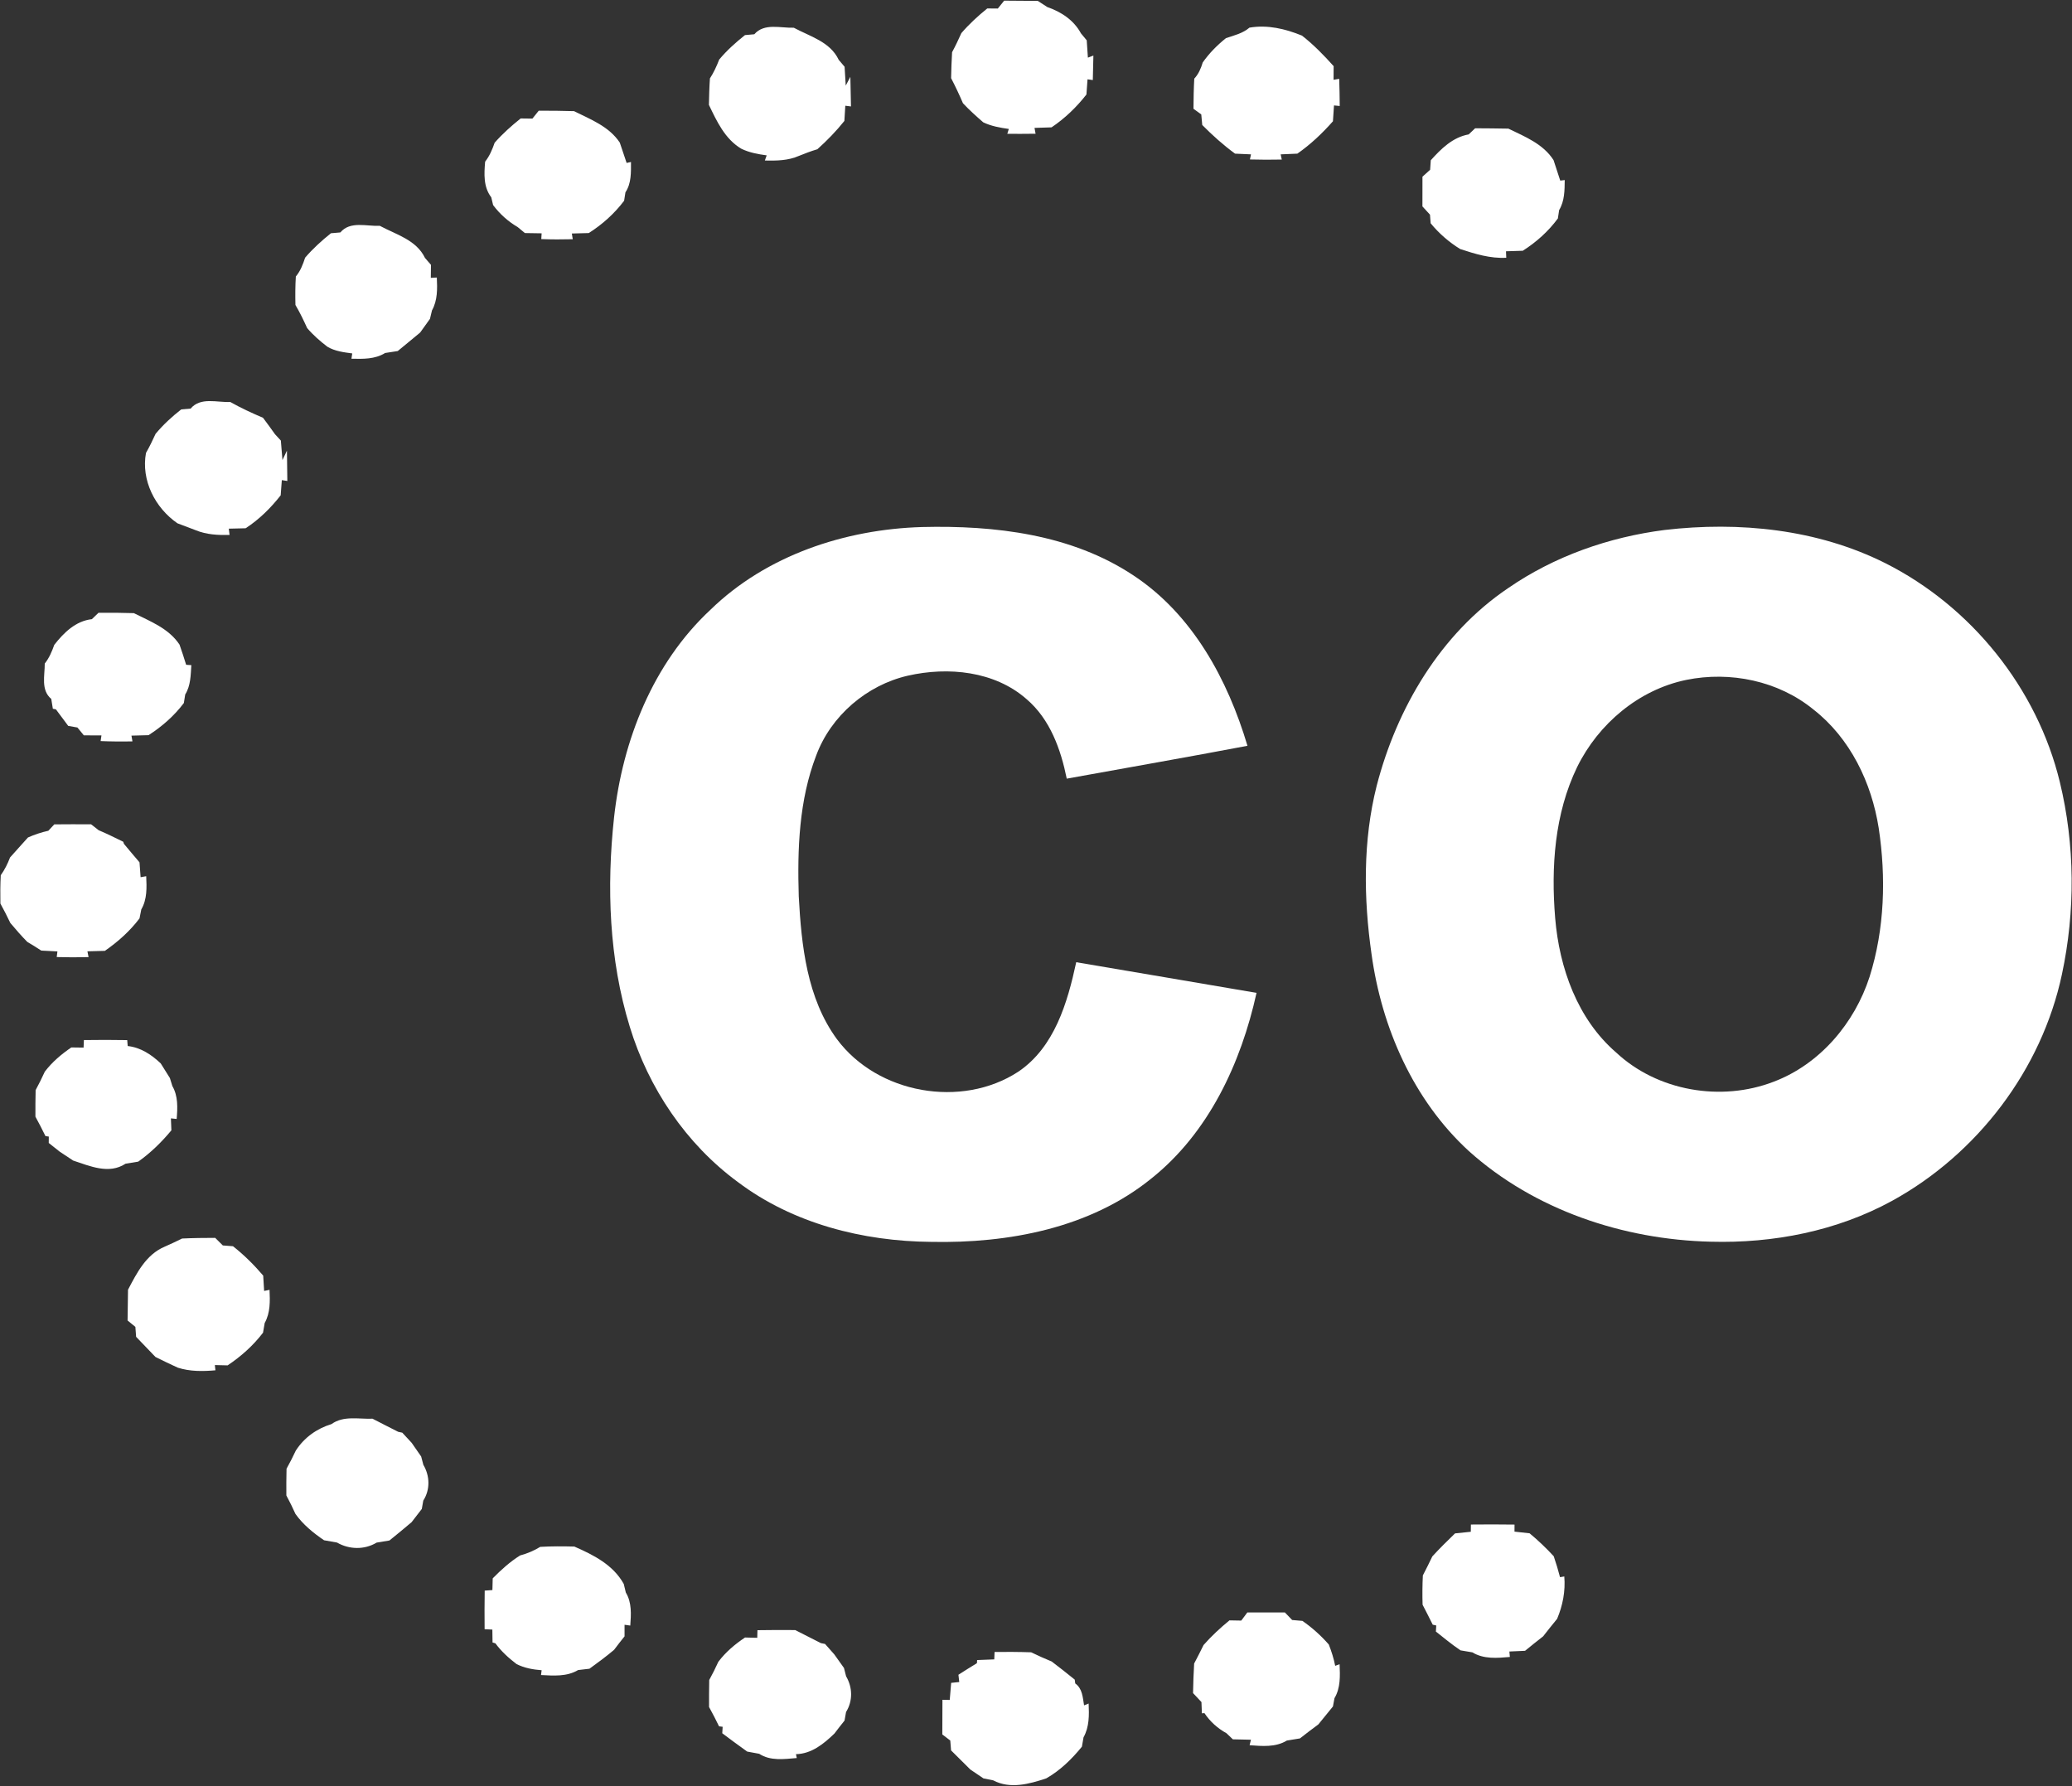 <svg version="1.2" baseProfile="tiny-ps" xmlns="http://www.w3.org/2000/svg" viewBox="0 0 1616 1393" width="1616" height="1393">
	<rect x="0" y="0" width="1616" height="1393" fill="#333333" stroke="none"/>
	<title>Screenshot 2021-11-05 at 13ffg-svg</title>
	<style>
		tspan { white-space:pre }
		.shp0 { fill: #ffffff } 
	</style>
	<g id="#ffffffff">
		<path id="Layer" class="shp0" d="M554.07 475.61C597.76 433.08 658.99 412.85 719.09 411.06C775.8 409.65 835.76 416.7 884.01 448.81C930.07 479.18 957.51 529.98 972.93 581.68C926.01 590.58 878.96 598.79 831.98 607.31C827.35 584.43 818.97 560.97 800.73 545.37C775.76 523.35 739.46 519.85 708.07 526.99C675.99 534.35 648.07 558.25 636.57 589.24C623.17 624.07 621.83 662.16 622.97 699.09C625.03 737.46 629.35 778.64 652.78 810.56C684.41 853.05 749.93 864.8 794.2 835.87C822.43 816.81 832.57 782.01 839.37 750.48C886.24 758.38 933.12 766.42 980 774.39C967.88 829.24 942.64 883.62 897.85 919.27C850.08 957.95 786.41 969.84 726.31 968.6C673 968.16 618.4 954.35 575.37 921.85C534.98 892.14 505.72 848.55 491.15 800.73C474.98 748.07 473.02 691.91 478.93 637.43C485.56 577.39 509.25 517.38 554.07 475.61Z" />
		<path id="Layer" fill-rule="evenodd" class="shp0" d="M1298.23 413.36C1356.38 406.56 1417.37 412.68 1470.23 439.16C1537.37 472.89 1588.81 536.78 1606.5 609.92C1618.38 658.9 1618.66 710.7 1608.15 759.92C1592.32 834.36 1542.18 900.04 1475.69 936.59C1432.65 960.15 1382.99 969.84 1334.19 968.46C1265.98 966.85 1196.68 943.73 1145.51 897.7C1102.3 858.03 1077.54 801.52 1069.67 744.02C1063.46 700.6 1062.91 655.7 1073.69 612.94C1089.39 552.24 1123.46 494.33 1176.14 458.77C1212.27 433.8 1254.79 418.93 1298.23 413.36ZM1315.16 530.29C1278.07 537.92 1246.58 564.61 1230.06 598.24C1212.41 634.65 1209.63 676.35 1212.92 716.13C1216.15 754.91 1230.27 794.79 1260.39 820.83C1292.63 851.02 1342.33 859.51 1383.3 843.7C1419.36 830.07 1446.49 798.02 1458.17 761.74C1469.88 724.44 1471.05 684.32 1465.25 645.85C1459.68 610.43 1443.06 575.81 1414.42 553.44C1387.08 531.05 1349.51 523.28 1315.16 530.29Z" />
		<path id="Layer" class="shp0" d="M148.68 318.69C156.37 309.49 169.28 314.02 179.62 313.54C187.83 318.21 196.45 322.13 205.14 325.87C208.3 330.1 211.46 334.39 214.52 338.72C215.65 339.92 217.92 342.4 219.05 343.63C219.36 347.45 219.98 355.04 220.29 358.85C221.14 356.99 222.9 353.32 223.79 351.46C223.93 359.33 224.03 367.23 224.1 375.13C223.03 374.96 220.87 374.65 219.8 374.48C219.6 377.43 219.12 383.38 218.91 386.33C211.15 396.22 202.15 405.15 191.57 412.02C188.31 412.09 181.72 412.26 178.45 412.33C178.59 413.57 178.87 416.01 179.04 417.25C170.07 417.42 161.01 417.04 152.63 413.54C147.85 411.71 143.11 409.93 138.38 408.14C120.96 396.12 109.94 374.55 113.85 353.28C116.6 348.44 119.04 343.43 121.34 338.38C127.25 331.27 134.08 324.98 141.36 319.31C143.18 319.14 146.86 318.83 148.68 318.69ZM783.18 0.51C791.9 0.58 800.66 0.61 809.42 0.71C811.86 2.29 814.33 3.91 816.8 5.49C827.62 9.23 837.48 15.69 843.04 25.99C844.17 27.37 846.44 30.08 847.57 31.46C847.78 34.82 848.23 41.59 848.47 44.96C849.53 44.58 851.69 43.75 852.76 43.34C852.62 49.73 852.48 56.09 852.31 62.44C851.28 62.3 849.22 62.03 848.19 61.86C847.99 64.81 847.57 70.75 847.33 73.71C839.61 83.6 830.54 92.33 820.13 99.33C816.8 99.44 810.14 99.64 806.84 99.75C807.05 100.88 807.46 103.18 807.67 104.31C800.28 104.42 792.93 104.42 785.62 104.38C785.89 103.42 786.51 101.5 786.79 100.57C779.95 99.61 773.12 98.41 766.87 95.42C761.37 90.64 755.98 85.8 751.03 80.51C748.18 73.88 745.13 67.35 741.79 60.96C741.93 54.23 742.14 47.46 742.55 40.73C745.16 35.89 747.53 30.87 749.8 25.82C755.88 18.75 762.74 12.46 769.99 6.59C772.05 6.62 776.17 6.66 778.23 6.66C779.47 5.11 781.94 2.05 783.18 0.51ZM588.31 26.72C596.07 17.75 608.85 21.98 619.12 21.63C631.79 28.5 647.42 32.49 654.12 46.64C655.28 47.98 657.58 50.69 658.72 52.07C658.92 55.74 659.4 63.09 659.61 66.77C660.5 65.05 662.32 61.62 663.22 59.93C663.42 67.63 663.59 75.32 663.7 83.02C662.56 82.88 660.37 82.6 659.27 82.47C659.1 85.42 658.72 91.33 658.55 94.32C652.19 102.29 645.08 109.6 637.49 116.4C632.58 117.85 627.84 119.67 623.1 121.59C614.72 125.3 605.52 125.4 596.52 125.2C596.9 124.2 597.62 122.18 597.96 121.18C591.16 120.25 584.33 119.02 578.15 115.99C565.3 108.3 559.12 94.7 552.9 81.81C553.04 74.91 553.21 68.01 553.69 61.14C556.68 56.57 558.95 51.55 560.91 46.47C566.85 39.32 573.79 33.14 581.03 27.37C582.85 27.2 586.49 26.89 588.31 26.72ZM974.47 21.56C988.59 19.16 1002.43 22.46 1015.45 27.78C1024.48 34.82 1032.48 43.07 1040.14 51.59C1040.14 54.23 1040.1 59.59 1040.07 62.23L1044.47 61.48C1044.71 68.56 1044.84 75.6 1044.88 82.67C1043.74 82.57 1041.55 82.33 1040.41 82.23C1040.14 86.35 1039.86 90.47 1039.59 94.59C1031.28 104 1022.14 112.66 1011.84 119.84C1007.48 120.05 1003.15 120.22 998.82 120.39L999.68 124.44C991.41 124.61 983.13 124.61 974.85 124.37L975.68 120.39C971.52 120.22 967.36 120.01 963.24 119.84C954.07 113.11 945.62 105.55 937.66 97.48C937.49 95.42 937.11 91.29 936.9 89.23C935.39 88.13 932.37 85.94 930.82 84.84C930.89 77.01 930.99 69.17 931.44 61.34C934.77 57.77 936.66 53.34 938.03 48.73C943.08 41.52 949.3 35.24 956.17 29.74C962.49 27.61 969.25 26.06 974.47 21.56ZM420.17 86.35C429.37 86.35 438.54 86.38 447.71 86.69C460.69 93.15 475.01 98.61 483.39 111.22C485.21 116.51 486.96 121.8 488.72 127.09C489.57 126.92 491.26 126.54 492.12 126.33C492.12 134.4 492.49 142.96 487.79 150C487.55 151.65 487.03 154.95 486.76 156.59C479.17 166.63 469.79 175.04 459.21 181.77C454.78 181.88 450.39 181.98 445.99 182.12L446.71 186.58C438.54 186.79 430.33 186.79 422.16 186.48C422.23 185.35 422.36 183.08 422.43 181.98C419.17 181.91 412.64 181.81 409.38 181.77C407.97 180.61 405.16 178.27 403.75 177.1C396.26 172.71 389.77 166.9 384.59 159.96C384.24 158.45 383.49 155.43 383.14 153.88C376.96 145.81 377.55 135.64 378.37 126.06C381.84 121.69 383.97 116.54 385.79 111.32C391.9 104.35 398.84 98.16 406.08 92.39C408.39 92.43 412.95 92.46 415.25 92.5C416.49 90.95 418.96 87.89 420.17 86.35ZM1150.49 100.05C1159.14 100.09 1167.79 100.16 1176.45 100.33C1189.4 106.65 1203.51 112.18 1211.65 124.89C1213.33 130.21 1215.09 135.54 1216.87 140.86C1217.73 140.76 1219.52 140.52 1220.37 140.42C1220.27 148.39 1220.31 156.73 1216.01 163.84C1215.77 165.46 1215.29 168.72 1215.02 170.37C1207.6 180.47 1198.22 188.85 1187.65 195.58C1184.38 195.69 1177.82 195.89 1174.56 195.99C1174.59 197.27 1174.73 199.77 1174.77 201.04C1162.3 201.73 1150.49 198.06 1138.84 194.24C1130.09 188.85 1122.32 182.08 1115.8 174.15C1115.66 172.46 1115.42 169.1 1115.28 167.42C1113.81 165.8 1110.85 162.61 1109.38 160.99C1109.41 153.26 1109.41 145.53 1109.41 137.81C1110.89 136.47 1113.87 133.75 1115.39 132.41C1115.49 130.56 1115.76 126.85 1115.9 124.99C1123.97 115.99 1133.07 107.03 1145.47 104.83C1146.71 103.63 1149.21 101.22 1150.49 100.05ZM265.45 181.29C273.11 172.16 285.95 176.62 296.25 176.14C309 183.01 324.66 187.03 331.46 201.18C332.62 202.52 334.96 205.23 336.13 206.57C336.09 209.12 336.02 214.2 335.99 216.71L340.69 216.47C341.11 225.19 341.31 234.23 336.92 242.09C336.54 243.74 335.75 247.04 335.34 248.69C332.76 252.23 330.22 255.76 327.71 259.34C321.94 264.21 316.04 268.95 310.2 273.8C306.93 274.28 303.64 274.79 300.37 275.31C292.44 280.26 283.07 279.98 274.1 279.78C274.24 278.74 274.58 276.68 274.72 275.65C268.02 274.76 261.19 273.94 255.28 270.4C249.61 266.03 244.19 261.33 239.55 255.87C236.77 249.72 233.85 243.67 230.42 237.87C230.24 230.45 230.28 223.03 230.73 215.64C234.3 211.38 236.29 206.2 237.97 200.98C244.02 193.93 250.89 187.68 258.13 181.91C259.95 181.74 263.63 181.43 265.45 181.29ZM76.83 477.94C86 477.87 95.21 477.91 104.38 478.22C117.36 484.71 131.64 490.14 140.02 502.78C141.84 507.96 143.56 513.22 145.18 518.51C146.21 518.58 148.23 518.72 149.23 518.78C148.71 526.58 148.75 534.79 144.45 541.66C144.18 543.35 143.63 546.68 143.39 548.33C135.83 558.36 126.39 566.63 115.85 573.4C111.42 573.5 106.99 573.61 102.52 573.75L103.31 578.24C95.03 578.42 86.76 578.35 78.48 578C78.65 576.91 78.96 574.67 79.13 573.57C75.7 573.54 68.83 573.54 65.39 573.54C64.16 571.99 61.62 568.94 60.38 567.42C58.56 567.12 54.99 566.46 53.2 566.15C49.97 561.86 46.75 557.57 43.59 553.24L41.22 552.79C40.91 550.87 40.29 547.05 39.98 545.13C31.7 538.19 34.97 526.89 34.9 517.55C38.33 513.25 40.5 508.14 42.32 502.98C49.73 493.47 59.01 484.33 71.65 482.92C72.95 481.65 75.53 479.18 76.83 477.94ZM42.35 642.96C51.9 642.86 61.48 642.86 71.06 642.93C72.5 644.06 75.42 646.36 76.9 647.5C83.43 650.28 89.78 653.4 96.13 656.53L96.65 658.14C100.7 662.95 104.65 667.8 108.81 672.57C109.08 676.42 109.39 680.3 109.66 684.18L114.03 683.39C114.44 692.18 114.82 701.36 110.21 709.26C109.87 711.01 109.18 714.55 108.81 716.3C101.32 726.23 91.98 734.54 81.78 741.62C77.24 741.72 72.71 741.86 68.18 741.99L69.07 746.49C60.79 746.73 52.52 746.7 44.24 746.46C44.38 745.36 44.65 743.16 44.79 742.06C40.56 741.82 36.37 741.62 32.18 741.41C28.58 739.04 24.94 736.77 21.26 734.61C16.63 729.87 12.27 724.92 8.04 719.84C5.57 714.72 3.06 709.67 0.31 704.72C0.18 697.37 0.21 689.99 0.59 682.64C3.64 678.38 5.98 673.67 7.83 668.79C12.44 663.54 17.18 658.42 21.81 653.2C26.93 650.9 32.25 649.18 37.71 647.94C38.88 646.71 41.18 644.2 42.35 642.96ZM65.43 811.21C76.69 811.04 87.96 811.04 99.22 811.24C99.33 812.38 99.5 814.71 99.6 815.85C109.7 816.95 118.15 822.58 125.36 829.41C127.69 833.23 130.06 837.04 132.5 840.82C132.98 842.36 133.95 845.49 134.43 847.07C138.96 854.94 138.51 863.97 137.79 872.73L133.29 872.28C133.36 874.62 133.57 879.26 133.67 881.59C126.08 890.76 117.56 899.11 107.81 906.02C104.51 906.53 101.22 907.05 97.92 907.63C84.97 916.15 70.17 909.49 57.08 905.19C53.62 902.86 50.15 900.55 46.64 898.29C43.79 895.99 40.91 893.68 38.02 891.45C38.02 890.18 38.06 887.71 38.06 886.47L35.45 886.09C32.94 880.97 30.36 875.89 27.62 870.94C27.58 864.01 27.62 857.1 27.79 850.23C30.33 845.52 32.73 840.72 34.93 835.87C40.63 828.35 47.88 822.24 55.61 816.95C58.01 816.98 62.78 817.05 65.19 817.08C65.22 815.61 65.36 812.65 65.43 811.21ZM142.02 965.99C150.64 965.58 159.22 965.48 167.84 965.48C169.32 966.95 172.31 969.91 173.78 971.38C175.78 971.52 179.73 971.83 181.72 972C190.34 978.8 198.13 986.53 205.28 994.91C205.45 997.9 205.79 1003.88 206 1006.87C207.03 1006.63 209.16 1006.22 210.22 1006.01C210.63 1014.8 210.88 1023.91 206.44 1031.88C206.1 1033.76 205.48 1037.54 205.14 1039.43C197.48 1049.46 188.04 1057.91 177.53 1064.92C175.05 1064.85 170.07 1064.75 167.57 1064.68L168.01 1068.77C158.16 1069.63 148.16 1069.76 138.65 1066.71C132.81 1064.03 126.97 1061.24 121.24 1058.36C116.22 1053.1 111.21 1047.85 106.16 1042.66C106.02 1040.7 105.71 1036.82 105.58 1034.9C104.07 1033.63 101.01 1031.15 99.5 1029.92C99.6 1021.88 99.67 1013.88 99.84 1005.91C106.74 992.78 113.89 978.56 128.31 972.41C132.91 970.35 137.52 968.26 142.02 965.99ZM258.58 1110.71C267.85 1103.94 279.87 1106.96 290.55 1106.52C297.15 1110.02 303.91 1113.29 310.57 1116.75C311.36 1116.93 312.94 1117.24 313.73 1117.41C316.14 1120.05 318.58 1122.66 321.05 1125.31C323.49 1128.85 325.96 1132.42 328.47 1135.99C328.88 1137.61 329.77 1140.87 330.19 1142.48C335.3 1151.17 335.61 1161.82 330.12 1170.41C329.84 1172.06 329.26 1175.29 328.98 1176.9C326.3 1180.27 323.63 1183.74 321.02 1187.21C315.35 1192.09 309.54 1196.79 303.74 1201.5C300.41 1202.01 297.08 1202.56 293.75 1203.15C284.27 1208.88 272.35 1208.61 262.84 1203.11C259.47 1202.49 256.11 1201.87 252.74 1201.33C244.33 1195.62 236.39 1189.13 230.45 1180.82C228.25 1175.91 225.88 1171.1 223.34 1166.39C223.27 1159.42 223.31 1152.48 223.48 1145.54C226.05 1140.9 228.46 1136.2 230.69 1131.42C237.22 1121.25 247.07 1114.21 258.58 1110.71ZM1147.19 1189.06C1158.52 1188.92 1169.89 1188.96 1181.22 1189.1C1181.22 1190.47 1181.19 1193.22 1181.19 1194.59C1185.1 1195 1189.02 1195.45 1192.97 1195.9C1199.63 1201.43 1205.92 1207.41 1211.79 1213.79C1213.61 1219.15 1215.26 1224.58 1216.7 1230.11L1220.03 1229.56C1220.99 1240.93 1218.86 1252.13 1214.43 1262.61C1210.72 1267.11 1207.12 1271.67 1203.51 1276.28C1198.77 1279.99 1194.07 1283.7 1189.43 1287.54C1185.34 1287.72 1181.26 1287.89 1177.2 1288.09C1177.31 1289.16 1177.51 1291.29 1177.58 1292.35C1167.62 1293.21 1157.22 1294.17 1148.32 1288.75C1145.23 1288.2 1142.17 1287.68 1139.12 1287.2C1135.48 1284.73 1131.91 1282.12 1128.51 1279.4C1125.62 1277.07 1122.77 1274.77 1119.88 1272.53C1119.95 1271.37 1120.09 1269 1120.16 1267.79C1119.47 1267.66 1118.1 1267.35 1117.41 1267.17C1114.8 1261.95 1112.23 1256.77 1109.51 1251.61C1109.27 1243.99 1109.34 1236.36 1109.72 1228.74C1112.3 1223.86 1114.7 1218.88 1117.1 1213.93C1122.77 1207.71 1128.78 1201.84 1134.82 1195.97C1138.88 1195.49 1143 1195.07 1147.12 1194.7C1147.15 1193.29 1147.19 1190.47 1147.19 1189.06ZM421.33 1206.48C430.19 1205.96 439.09 1206 447.95 1206.24C462.99 1212.83 478.17 1220.46 486.48 1235.4C486.9 1237.08 487.72 1240.42 488.1 1242.1C492.84 1249.97 492.22 1259.07 491.57 1267.86L487.1 1267.24C487.1 1269.51 487.1 1274.01 487.1 1276.28C484.32 1279.71 481.61 1283.22 478.93 1286.79C472.75 1292.01 466.29 1296.78 459.73 1301.53C457.53 1301.77 453.1 1302.32 450.87 1302.56C442.11 1307.81 431.74 1306.95 421.95 1306.44C422.09 1305.51 422.33 1303.65 422.43 1302.69C415.63 1302.18 408.94 1300.98 402.86 1297.88C396.71 1293.18 390.94 1287.96 386.37 1281.7C385.79 1281.53 384.69 1281.22 384.14 1281.05C384.1 1278.54 384.04 1273.5 384 1270.99C382.49 1270.92 379.47 1270.78 377.96 1270.71C377.85 1260.65 377.89 1250.62 378.03 1240.59C379.5 1240.48 382.53 1240.28 384.04 1240.18C384.1 1237.91 384.21 1233.31 384.28 1231.04C390.8 1224.41 397.74 1218.12 405.64 1213.18C411.17 1211.7 416.46 1209.47 421.33 1206.48ZM972.83 1257.63C982.58 1257.63 992.37 1257.63 1002.12 1257.63C1003.53 1259.1 1006.38 1262.06 1007.79 1263.53C1009.78 1263.71 1013.8 1264.05 1015.79 1264.22C1023.38 1269.48 1030.25 1275.66 1036.36 1282.63C1038.46 1288.03 1040.24 1293.52 1041.34 1299.26L1044.78 1297.99C1045.15 1307.02 1045.6 1316.4 1040.79 1324.51C1040.52 1326.12 1039.9 1329.35 1039.59 1330.96C1035.78 1335.57 1032 1340.24 1028.22 1344.94C1023.38 1348.52 1018.57 1352.16 1013.87 1355.87C1010.43 1356.38 1007.03 1356.97 1003.63 1357.55C994.84 1362.94 984.36 1361.88 974.58 1361.19L975.64 1356.9C970.94 1356.76 966.23 1356.69 961.53 1356.59C960.29 1355.42 957.82 1353.05 956.58 1351.85C949.68 1348.04 943.74 1342.75 939.37 1336.15L937.38 1336.29C937.28 1334.12 937.11 1329.73 937.04 1327.53C934.84 1325.19 932.64 1322.86 930.48 1320.52C930.65 1312.83 930.86 1305.13 931.34 1297.47C933.88 1292.73 936.28 1287.89 938.69 1283.04C944.83 1276.04 951.7 1269.72 958.88 1263.81C961.18 1263.84 965.78 1263.95 968.09 1263.98C969.29 1262.4 971.66 1259.21 972.83 1257.63ZM590.75 1271.47C600.54 1271.33 610.4 1271.26 620.22 1271.37C626.85 1274.83 633.61 1278.1 640.27 1281.57C641.06 1281.74 642.68 1282.01 643.47 1282.19C645.87 1284.87 648.28 1287.58 650.68 1290.33C653.15 1293.83 655.66 1297.4 658.24 1300.94C658.65 1302.56 659.47 1305.82 659.89 1307.43C665 1316.12 665.21 1326.64 659.85 1335.29C659.54 1336.97 658.96 1340.27 658.68 1341.96C656 1345.29 653.36 1348.65 650.78 1352.09C642.51 1360.06 632.96 1367.92 620.8 1368.16L621.42 1371.19C611.53 1371.98 600.92 1373.63 592.09 1367.86C588.97 1367.27 585.84 1366.69 582.75 1366.14C579.18 1363.56 575.64 1361.02 572.14 1358.44C569.22 1356.21 566.26 1354.01 563.31 1351.85C563.38 1350.61 563.52 1348.07 563.62 1346.8L560.8 1346.46C558.33 1341.37 555.75 1336.32 553.01 1331.38C552.97 1324.33 553.01 1317.33 553.14 1310.32C555.69 1305.68 558.06 1300.98 560.22 1296.17C565.92 1288.54 573.2 1282.43 581.07 1277.17C583.47 1277.21 588.24 1277.34 590.61 1277.41C590.65 1275.93 590.72 1272.95 590.75 1271.47ZM775.69 1288.44C785.17 1288.37 794.68 1288.37 804.2 1288.71C809.45 1291.29 814.81 1293.62 820.24 1295.89C826.28 1300.49 832.26 1305.17 838.2 1310.01C838.3 1310.73 838.51 1312.24 838.61 1313C844.21 1317.02 844.45 1323.85 845.48 1330.1L849.05 1328.66C849.46 1337.66 849.6 1346.94 845.07 1355.01C844.72 1356.86 844.1 1360.5 843.8 1362.33C835.93 1372.01 826.9 1380.84 815.98 1387.06C802.65 1391.45 787.82 1395.58 774.59 1388.57C772.7 1388.19 768.96 1387.47 767.07 1387.09C763.64 1384.72 760.24 1382.42 756.8 1380.15C751.75 1375.17 746.77 1370.16 741.76 1365.21C741.59 1363.29 741.28 1359.44 741.14 1357.52C739.6 1356.31 736.47 1353.94 734.93 1352.78C734.99 1343.78 735.03 1334.78 735.03 1325.78C736.47 1325.81 739.29 1325.85 740.73 1325.85C741 1322.51 741.55 1315.88 741.83 1312.55C743.41 1312.41 746.57 1312.07 748.15 1311.9C747.98 1310.49 747.67 1307.64 747.5 1306.23C752.27 1303.17 757.08 1300.12 761.92 1297.2L762.09 1294.76C766.52 1294.55 770.99 1294.38 775.45 1294.24C775.52 1292.8 775.62 1289.88 775.69 1288.44Z" />
	</g>
</svg>